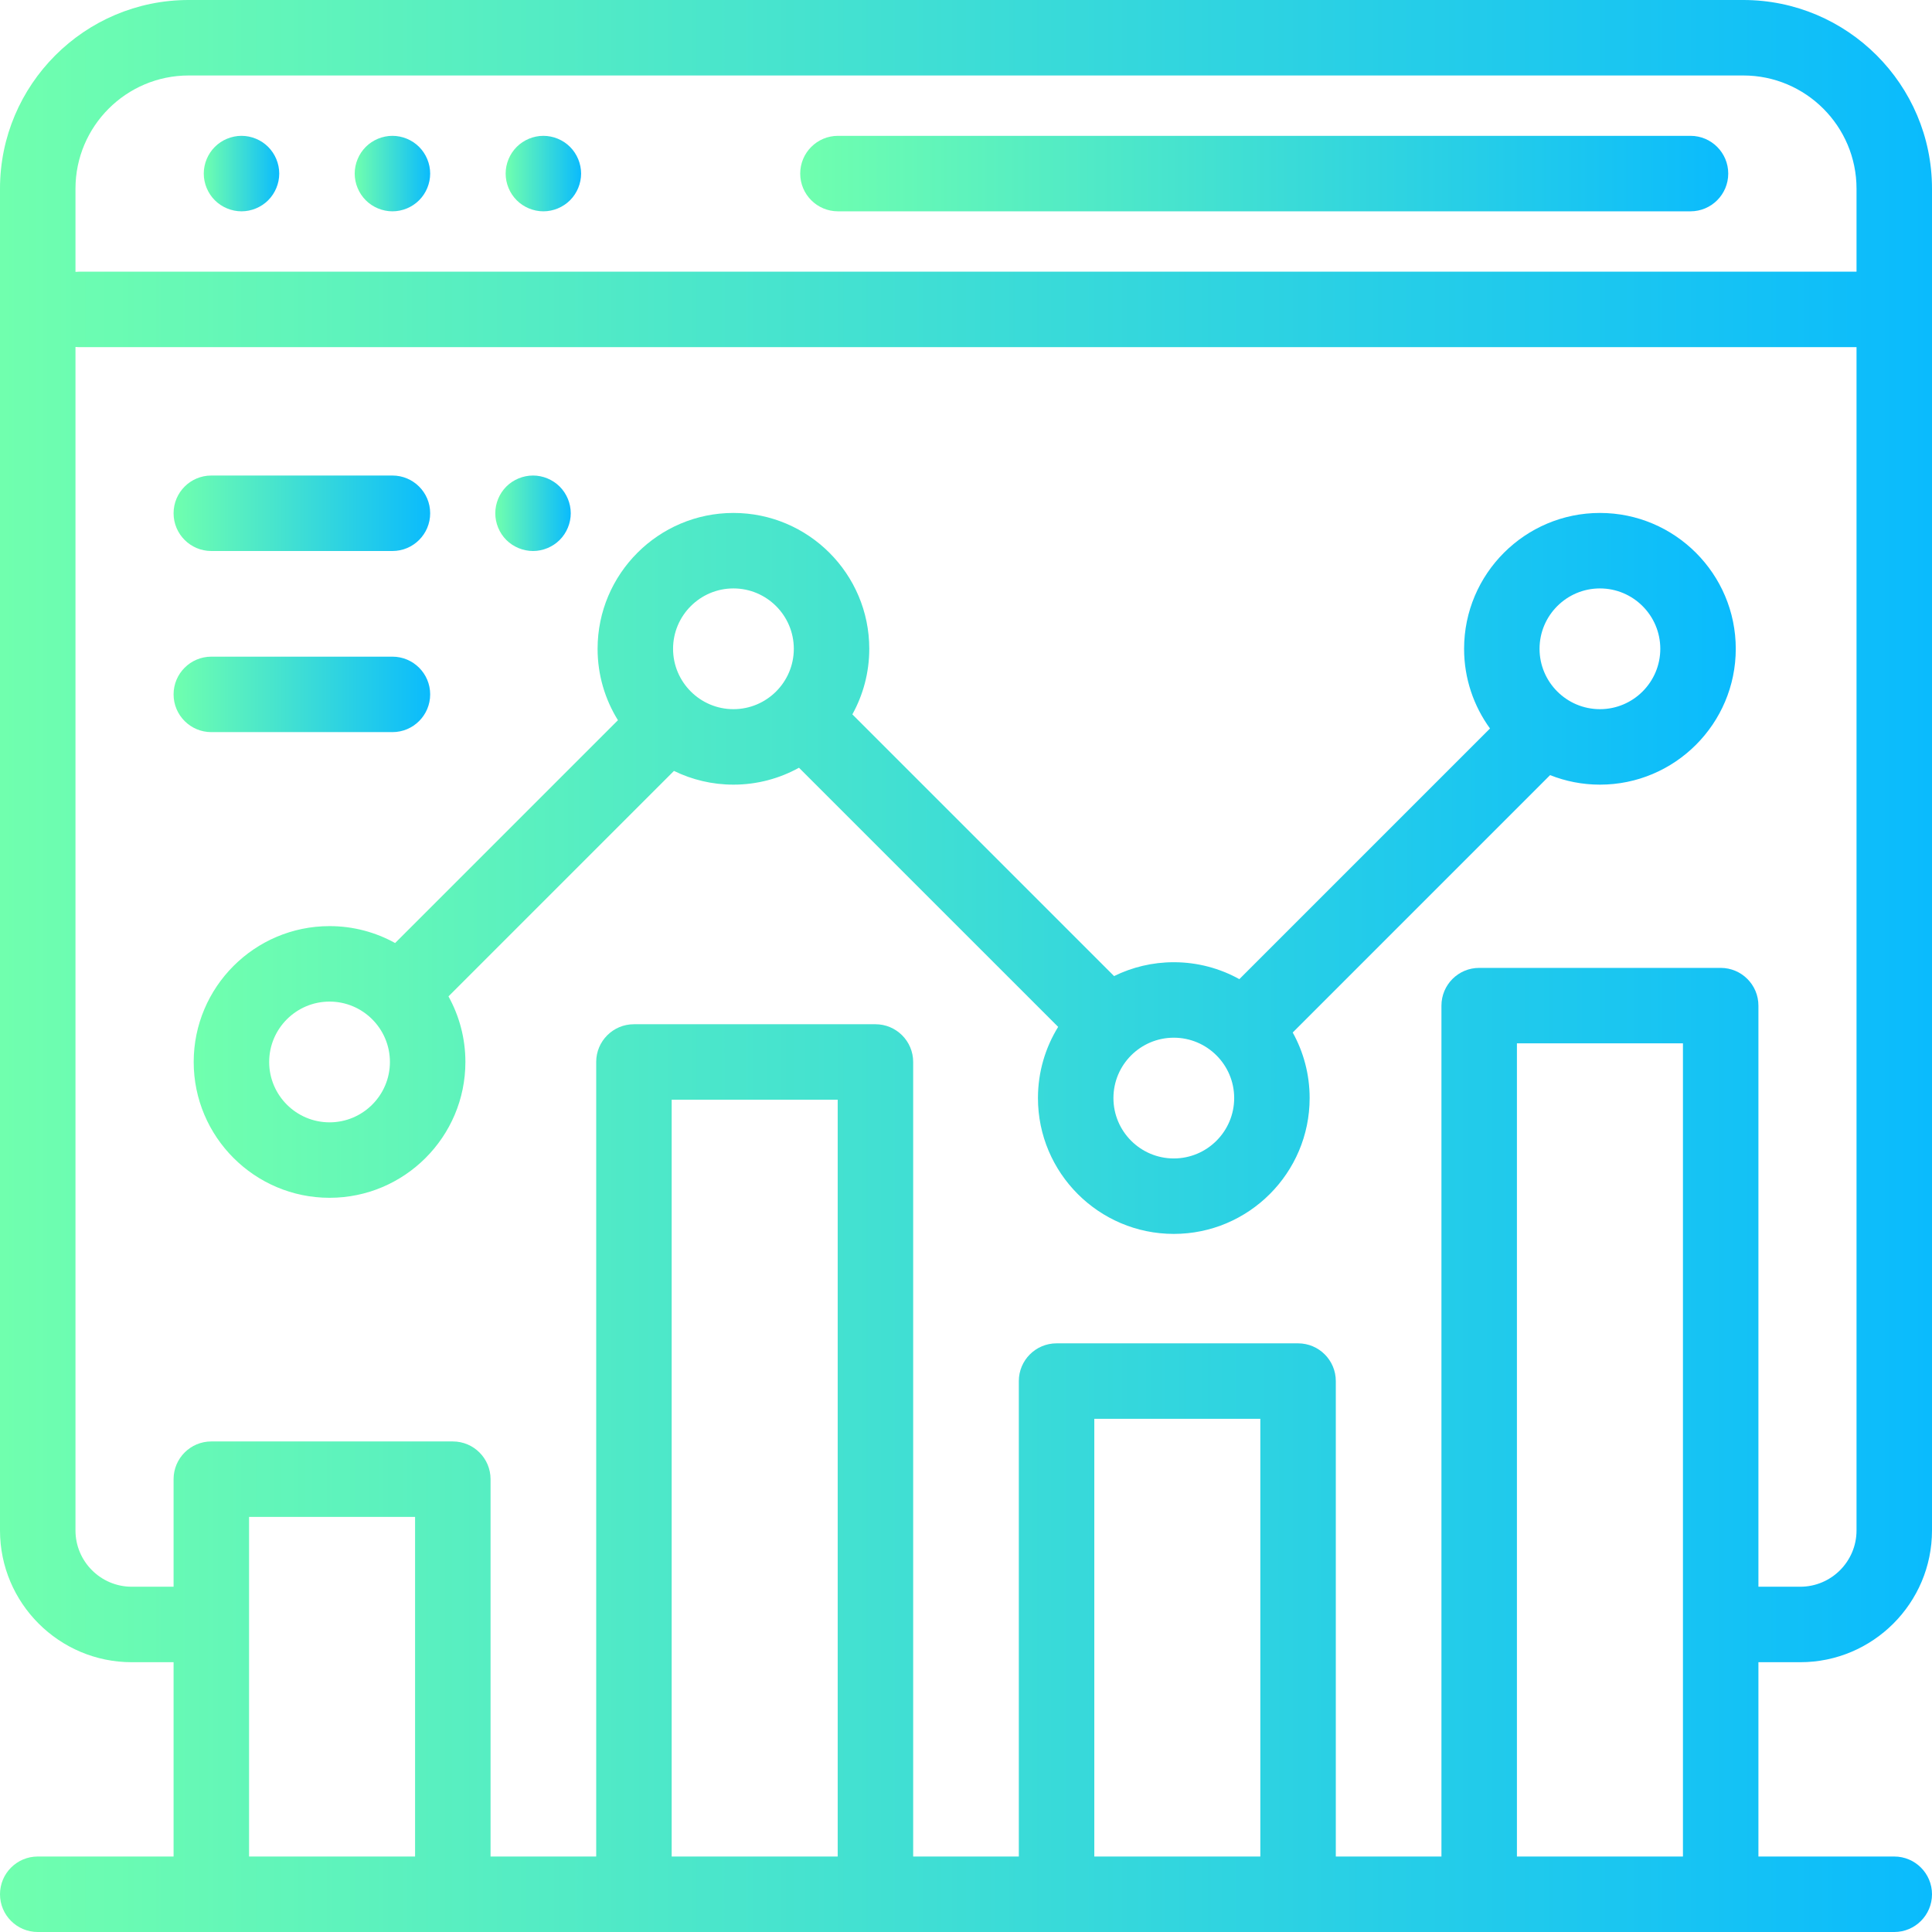 <svg width="90" height="90" viewBox="0 0 90 90" fill="none" xmlns="http://www.w3.org/2000/svg">
<path d="M83.862 77.432C87.247 77.432 90 74.679 90 71.294V8.789C90 3.943 86.057 0 81.211 0H8.789C3.943 0 0 3.943 0 8.789V71.294C0 74.679 2.753 77.432 6.138 77.432H8.086V86.484H1.758C0.787 86.484 0 87.272 0 88.242C0 89.213 0.787 90 1.758 90H88.242C89.213 90 90 89.213 90 88.242C90 87.272 89.213 86.484 88.242 86.484H81.914V77.432H83.862ZM3.516 8.789C3.516 5.881 5.881 3.516 8.789 3.516H81.211C84.119 3.516 86.484 5.881 86.484 8.789V12.656H3.692C3.633 12.656 3.574 12.659 3.516 12.665V8.789ZM19.336 86.484H11.602V70.664H19.336V86.484ZM39.023 86.484H31.289V51.228H39.023V86.484ZM58.711 86.484H50.977V66.094H58.711V86.484ZM80.156 45.088H68.906C67.935 45.088 67.148 45.875 67.148 46.846V67.544C67.148 68.515 67.935 67.544 68.906 67.544C69.877 67.544 70.664 68.515 70.664 67.544V48.603H78.398V86.484H70.664V67.544C70.664 66.573 69.877 65.786 68.906 65.786C67.935 65.786 67.148 66.573 67.148 67.544V86.484H62.227V64.336C62.227 63.365 61.44 62.578 60.469 62.578H49.219C48.248 62.578 47.461 63.365 47.461 64.336V86.484H42.539V49.471C42.539 48.5 41.752 47.713 40.781 47.713H29.531C28.56 47.713 27.773 48.5 27.773 49.471V86.484H22.852V68.906C22.852 67.936 22.065 67.148 21.094 67.148H9.844C8.873 67.148 8.086 67.936 8.086 68.906V73.916H6.138C4.692 73.916 3.516 72.74 3.516 71.294V16.163C3.574 16.169 3.633 16.172 3.692 16.172H86.484V71.294C86.484 72.74 85.308 73.916 83.862 73.916H81.914V46.846C81.914 45.875 81.127 45.088 80.156 45.088Z" fill="url(#paint0_linear_1557_3413)"/>
<path d="M78.75 6.328H39.035C38.064 6.328 37.277 7.115 37.277 8.086C37.277 9.057 38.064 9.844 39.035 9.844H78.75C79.721 9.844 80.508 9.057 80.508 8.086C80.508 7.115 79.721 6.328 78.75 6.328Z" fill="url(#paint1_linear_1557_3413)"/>
<path d="M19.524 6.843C19.197 6.516 18.744 6.328 18.281 6.328C17.819 6.328 17.365 6.516 17.038 6.843C16.712 7.17 16.523 7.624 16.523 8.086C16.523 8.548 16.712 9.002 17.038 9.329C17.365 9.656 17.819 9.844 18.281 9.844C18.744 9.844 19.197 9.656 19.524 9.329C19.851 9.002 20.039 8.548 20.039 8.086C20.039 7.624 19.851 7.17 19.524 6.843Z" fill="url(#paint2_linear_1557_3413)"/>
<path d="M12.493 6.843C12.166 6.516 11.712 6.328 11.25 6.328C10.788 6.328 10.334 6.516 10.007 6.843C9.68 7.17 9.492 7.624 9.492 8.086C9.492 8.548 9.68 9.002 10.007 9.329C10.334 9.656 10.788 9.844 11.25 9.844C11.712 9.844 12.166 9.656 12.493 9.329C12.82 9.002 13.008 8.548 13.008 8.086C13.008 7.624 12.82 7.17 12.493 6.843Z" fill="url(#paint3_linear_1557_3413)"/>
<path d="M26.555 6.843C26.228 6.516 25.777 6.328 25.312 6.328C24.85 6.328 24.397 6.516 24.07 6.843C23.743 7.17 23.555 7.624 23.555 8.086C23.555 8.548 23.743 9.002 24.07 9.329C24.397 9.656 24.85 9.844 25.312 9.844C25.775 9.844 26.228 9.656 26.555 9.329C26.882 9.002 27.07 8.548 27.07 8.086C27.07 7.624 26.882 7.17 26.555 6.843Z" fill="url(#paint4_linear_1557_3413)"/>
<path d="M74.531 23.895C71.041 23.895 68.203 26.734 68.203 30.224C68.203 31.61 68.652 32.892 69.41 33.936L57.734 45.612C56.828 45.111 55.787 44.824 54.68 44.824C53.682 44.824 52.739 45.057 51.898 45.47L39.706 33.278C40.208 32.372 40.494 31.331 40.494 30.224C40.494 26.734 37.656 23.895 34.166 23.895C30.677 23.895 27.838 26.734 27.838 30.224C27.838 31.443 28.186 32.583 28.786 33.55L18.406 43.93C17.499 43.428 16.459 43.142 15.352 43.142C11.862 43.142 9.023 45.981 9.023 49.47C9.023 52.959 11.862 55.798 15.352 55.798C18.841 55.798 21.68 52.959 21.68 49.47C21.68 48.363 21.393 47.322 20.892 46.416L31.396 35.912C32.233 36.321 33.173 36.552 34.166 36.552C35.273 36.552 36.314 36.265 37.22 35.764L49.293 47.836C48.697 48.801 48.352 49.937 48.352 51.152C48.352 54.641 51.191 57.48 54.68 57.48C58.169 57.48 61.008 54.641 61.008 51.152C61.008 50.045 60.722 49.004 60.22 48.098L72.209 36.108C72.929 36.394 73.712 36.552 74.531 36.552C78.02 36.552 80.859 33.713 80.859 30.224C80.859 26.734 78.02 23.895 74.531 23.895ZM15.352 52.283C13.801 52.283 12.539 51.021 12.539 49.471C12.539 47.92 13.801 46.658 15.352 46.658C16.902 46.658 18.164 47.92 18.164 49.471C18.164 51.021 16.902 52.283 15.352 52.283ZM34.166 33.036C32.616 33.036 31.354 31.774 31.354 30.224C31.354 28.673 32.616 27.411 34.166 27.411C35.717 27.411 36.979 28.673 36.979 30.224C36.979 31.774 35.717 33.036 34.166 33.036ZM54.68 53.965C53.129 53.965 51.868 52.703 51.868 51.152C51.868 49.601 53.129 48.34 54.68 48.34C56.231 48.34 57.493 49.601 57.493 51.152C57.493 52.703 56.231 53.965 54.68 53.965ZM74.531 33.036C72.98 33.036 71.718 31.774 71.718 30.224C71.718 28.673 72.98 27.411 74.531 27.411C76.082 27.411 77.343 28.673 77.343 30.224C77.343 31.774 76.082 33.036 74.531 33.036Z" fill="url(#paint5_linear_1557_3413)"/>
<path d="M26.073 22.667C25.744 22.34 25.292 22.152 24.83 22.152C24.366 22.152 23.913 22.34 23.585 22.667C23.259 22.994 23.072 23.448 23.072 23.91C23.072 24.372 23.259 24.826 23.585 25.153C23.914 25.48 24.366 25.668 24.83 25.668C25.292 25.668 25.744 25.48 26.073 25.153C26.4 24.826 26.588 24.372 26.588 23.91C26.588 23.448 26.4 22.994 26.073 22.667Z" fill="url(#paint6_linear_1557_3413)"/>
<path d="M18.281 22.152H9.844C8.873 22.152 8.086 22.939 8.086 23.91C8.086 24.881 8.873 25.668 9.844 25.668H18.281C19.252 25.668 20.039 24.881 20.039 23.91C20.039 22.939 19.252 22.152 18.281 22.152Z" fill="url(#paint7_linear_1557_3413)"/>
<path d="M18.281 30.59H9.844C8.873 30.59 8.086 31.377 8.086 32.347C8.086 33.318 8.873 34.105 9.844 34.105H18.281C19.252 34.105 20.039 33.318 20.039 32.347C20.039 31.377 19.252 30.59 18.281 30.59Z" fill="url(#paint8_linear_1557_3413)"/>
<defs>
<linearGradient id="paint0_linear_1557_3413" x1="-0.001" y1="44.999" x2="90" y2="44.999" gradientUnits="userSpaceOnUse">
<stop stop-color="#70FFAE"/>
<stop offset="1" stop-color="#0ABBFD"/>
</linearGradient>
<linearGradient id="paint1_linear_1557_3413" x1="37.277" y1="8.086" x2="80.508" y2="8.086" gradientUnits="userSpaceOnUse">
<stop stop-color="#70FFAE"/>
<stop offset="1" stop-color="#0ABBFD"/>
</linearGradient>
<linearGradient id="paint2_linear_1557_3413" x1="16.523" y1="8.086" x2="20.039" y2="8.086" gradientUnits="userSpaceOnUse">
<stop stop-color="#70FFAE"/>
<stop offset="1" stop-color="#0ABBFD"/>
</linearGradient>
<linearGradient id="paint3_linear_1557_3413" x1="9.492" y1="8.086" x2="13.008" y2="8.086" gradientUnits="userSpaceOnUse">
<stop stop-color="#70FFAE"/>
<stop offset="1" stop-color="#0ABBFD"/>
</linearGradient>
<linearGradient id="paint4_linear_1557_3413" x1="23.555" y1="8.086" x2="27.07" y2="8.086" gradientUnits="userSpaceOnUse">
<stop stop-color="#70FFAE"/>
<stop offset="1" stop-color="#0ABBFD"/>
</linearGradient>
<linearGradient id="paint5_linear_1557_3413" x1="9.023" y1="40.687" x2="80.859" y2="40.687" gradientUnits="userSpaceOnUse">
<stop stop-color="#70FFAE"/>
<stop offset="1" stop-color="#0ABBFD"/>
</linearGradient>
<linearGradient id="paint6_linear_1557_3413" x1="23.072" y1="23.91" x2="26.588" y2="23.91" gradientUnits="userSpaceOnUse">
<stop stop-color="#70FFAE"/>
<stop offset="1" stop-color="#0ABBFD"/>
</linearGradient>
<linearGradient id="paint7_linear_1557_3413" x1="8.086" y1="23.91" x2="20.039" y2="23.91" gradientUnits="userSpaceOnUse">
<stop stop-color="#70FFAE"/>
<stop offset="1" stop-color="#0ABBFD"/>
</linearGradient>
<linearGradient id="paint8_linear_1557_3413" x1="8.086" y1="32.347" x2="20.039" y2="32.347" gradientUnits="userSpaceOnUse">
<stop stop-color="#70FFAE"/>
<stop offset="1" stop-color="#0ABBFD"/>
</linearGradient>
</defs>
</svg>
